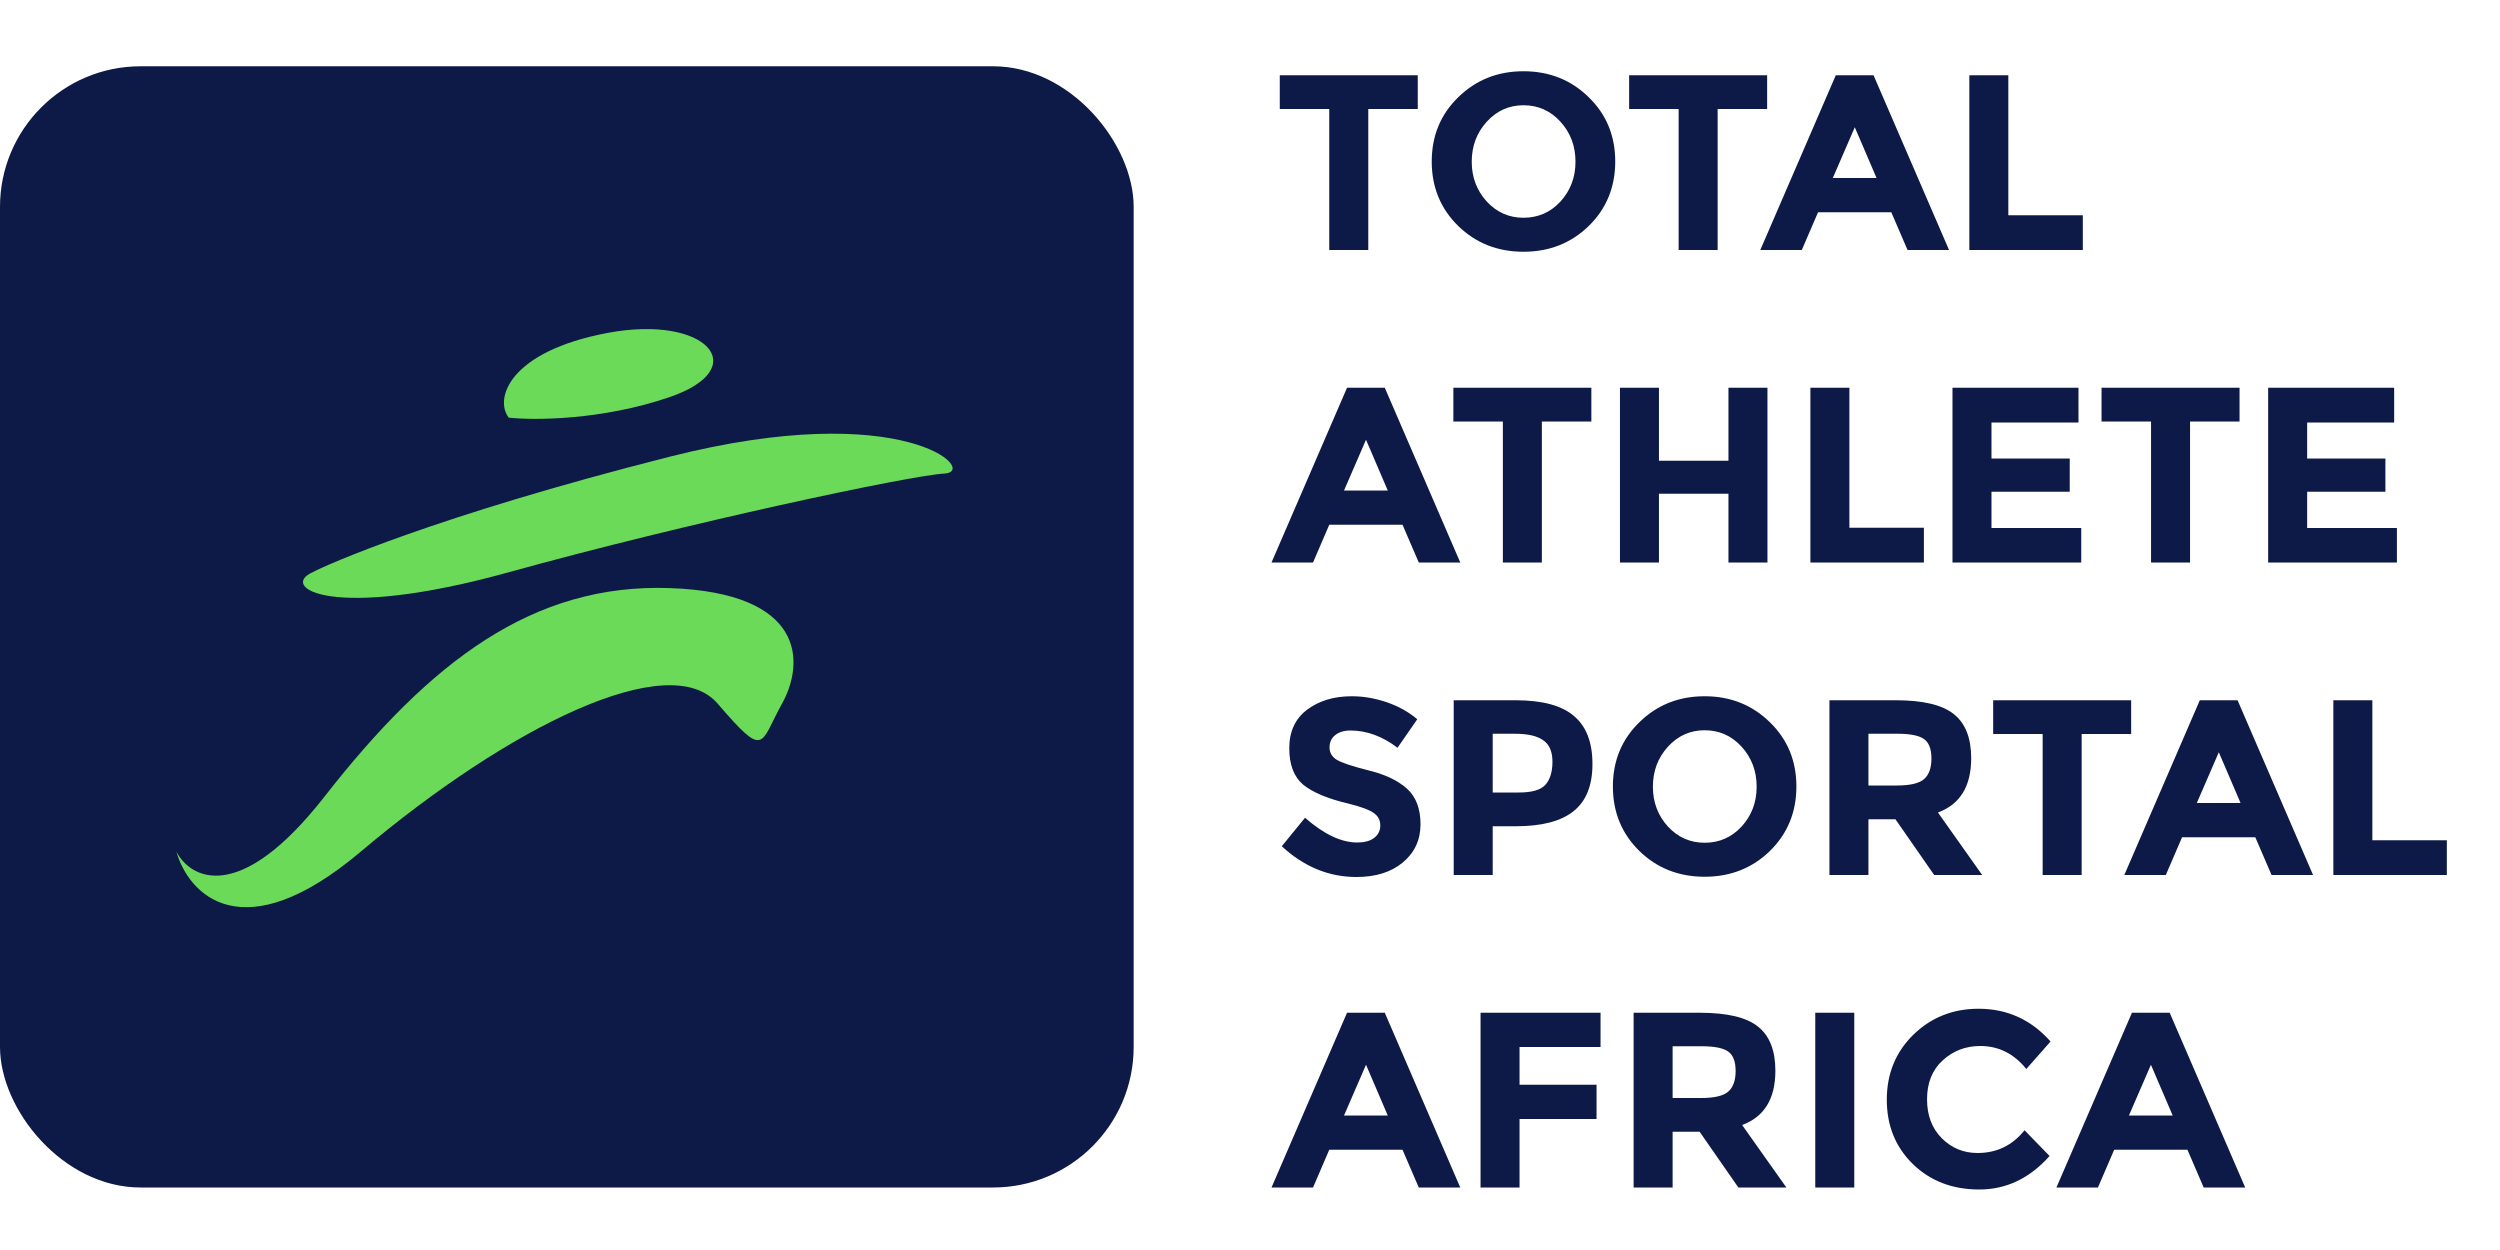 <svg width="160" height="80" viewBox="0 0 160 80" fill="none" xmlns="http://www.w3.org/2000/svg">
<rect y="4.242" width="72.555" height="71.758" rx="9" fill="#0D1A47"/>
<path d="M42.846 25.418C38.523 26.896 34.187 26.908 32.56 26.729C31.63 25.537 32.56 22.497 38.894 21.305C45.229 20.113 48.251 23.57 42.846 25.418Z" fill="#6BDA59"/>
<path d="M42.846 29.233C27.795 33.048 20.763 36.207 20.007 36.624C17.857 37.574 21.17 39.783 32.56 36.624C43.95 33.465 58.246 30.425 60.455 30.306C62.663 30.186 57.898 25.418 42.846 29.233Z" fill="#6BDA59"/>
<path d="M20.763 50.989C15.323 57.951 12.181 56.235 11.29 54.506C12.046 57.188 15.463 60.944 23.087 54.506C32.618 46.459 42.846 41.452 45.926 45.029C49.006 48.605 48.599 47.651 50.052 45.029C51.505 42.406 51.563 37.935 42.846 37.637C34.129 37.339 27.562 42.287 20.763 50.989Z" fill="#6BDA59"/>
<path d="M87.57 6.976V16H85.073V6.976H81.906V4.816H90.737V6.976H87.57ZM100.831 10.352C100.831 9.349 100.511 8.496 99.871 7.792C99.231 7.088 98.442 6.736 97.503 6.736C96.575 6.736 95.791 7.088 95.151 7.792C94.511 8.496 94.191 9.349 94.191 10.352C94.191 11.344 94.511 12.192 95.151 12.896C95.791 13.589 96.575 13.936 97.503 13.936C98.442 13.936 99.231 13.589 99.871 12.896C100.511 12.192 100.831 11.344 100.831 10.352ZM101.679 14.464C100.548 15.563 99.156 16.112 97.503 16.112C95.85 16.112 94.458 15.563 93.327 14.464C92.196 13.355 91.631 11.979 91.631 10.336C91.631 8.693 92.196 7.323 93.327 6.224C94.458 5.115 95.85 4.56 97.503 4.56C99.156 4.56 100.548 5.115 101.679 6.224C102.81 7.323 103.375 8.693 103.375 10.336C103.375 11.979 102.81 13.355 101.679 14.464ZM109.929 6.976V16H107.433V6.976H104.265V4.816H113.097V6.976H109.929ZM122.083 16L121.043 13.584H116.355L115.315 16H112.659L117.491 4.816H119.907L124.739 16H122.083ZM118.707 8.144L117.299 11.392H120.099L118.707 8.144ZM126.037 16V4.816H128.533V13.776H133.301V16H126.037ZM90.802 36L89.761 33.584H85.073L84.034 36H81.377L86.21 24.816H88.626L93.457 36H90.802ZM87.425 28.144L86.017 31.392H88.817L87.425 28.144ZM98.679 26.976V36H96.183V26.976H93.015V24.816H101.847V26.976H98.679ZM110.621 24.816H113.117V36H110.621V31.6H106.173V36H103.677V24.816H106.173V29.488H110.621V24.816ZM115.865 36V24.816H118.361V33.776H123.129V36H115.865ZM133.023 24.816V27.04H127.455V29.344H132.463V31.472H127.455V33.792H133.199V36H124.959V24.816H133.023ZM140.163 26.976V36H137.667V26.976H134.499V24.816H143.331V26.976H140.163ZM153.226 24.816V27.04H147.658V29.344H152.666V31.472H147.658V33.792H153.402V36H145.162V24.816H153.226ZM86.433 46.752C86.017 46.752 85.687 46.853 85.442 47.056C85.207 47.248 85.09 47.509 85.09 47.84C85.09 48.16 85.234 48.416 85.522 48.608C85.82 48.8 86.498 49.029 87.553 49.296C88.62 49.552 89.447 49.941 90.034 50.464C90.62 50.987 90.913 51.749 90.913 52.752C90.913 53.755 90.535 54.571 89.778 55.2C89.031 55.819 88.044 56.128 86.817 56.128C85.047 56.128 83.452 55.472 82.034 54.16L83.522 52.336C84.727 53.392 85.841 53.92 86.865 53.92C87.324 53.92 87.681 53.824 87.938 53.632C88.204 53.429 88.338 53.163 88.338 52.832C88.338 52.491 88.199 52.224 87.921 52.032C87.644 51.829 87.095 51.627 86.273 51.424C84.972 51.115 84.017 50.715 83.409 50.224C82.812 49.723 82.513 48.944 82.513 47.888C82.513 46.821 82.892 46 83.65 45.424C84.418 44.848 85.372 44.56 86.513 44.56C87.26 44.56 88.007 44.688 88.754 44.944C89.5 45.2 90.151 45.563 90.706 46.032L89.442 47.856C88.471 47.12 87.468 46.752 86.433 46.752ZM96.989 44.816C98.706 44.816 99.954 45.152 100.733 45.824C101.522 46.485 101.917 47.509 101.917 48.896C101.917 50.272 101.511 51.28 100.701 51.92C99.901 52.56 98.674 52.88 97.021 52.88H95.533V56H93.037V44.816H96.989ZM97.213 50.72C98.045 50.72 98.61 50.555 98.909 50.224C99.207 49.883 99.357 49.392 99.357 48.752C99.357 48.101 99.159 47.643 98.765 47.376C98.381 47.099 97.778 46.96 96.957 46.96H95.533V50.72H97.213ZM112.425 50.352C112.425 49.349 112.105 48.496 111.465 47.792C110.825 47.088 110.035 46.736 109.097 46.736C108.169 46.736 107.385 47.088 106.745 47.792C106.105 48.496 105.785 49.349 105.785 50.352C105.785 51.344 106.105 52.192 106.745 52.896C107.385 53.589 108.169 53.936 109.097 53.936C110.035 53.936 110.825 53.589 111.465 52.896C112.105 52.192 112.425 51.344 112.425 50.352ZM113.273 54.464C112.142 55.563 110.75 56.112 109.097 56.112C107.443 56.112 106.051 55.563 104.921 54.464C103.79 53.355 103.225 51.979 103.225 50.336C103.225 48.693 103.79 47.323 104.921 46.224C106.051 45.115 107.443 44.56 109.097 44.56C110.75 44.56 112.142 45.115 113.273 46.224C114.403 47.323 114.969 48.693 114.969 50.336C114.969 51.979 114.403 53.355 113.273 54.464ZM126.156 48.528C126.156 50.32 125.446 51.477 124.028 52L126.86 56H123.788L121.308 52.432H119.58V56H117.084V44.816H121.324C123.062 44.816 124.3 45.109 125.036 45.696C125.782 46.283 126.156 47.227 126.156 48.528ZM121.404 50.272C122.257 50.272 122.838 50.133 123.148 49.856C123.457 49.579 123.612 49.141 123.612 48.544C123.612 47.936 123.452 47.52 123.132 47.296C122.812 47.072 122.252 46.96 121.452 46.96H119.58V50.272H121.404ZM133.226 46.976V56H130.73V46.976H127.562V44.816H136.394V46.976H133.226ZM145.38 56L144.34 53.584H139.652L138.612 56H135.956L140.788 44.816H143.204L148.036 56H145.38ZM142.004 48.144L140.596 51.392H143.396L142.004 48.144ZM149.334 56V44.816H151.83V53.776H156.598V56H149.334ZM90.802 76L89.761 73.584H85.073L84.034 76H81.377L86.21 64.816H88.626L93.457 76H90.802ZM87.425 68.144L86.017 71.392H88.817L87.425 68.144ZM102.435 64.816V67.008H97.251V69.424H102.179V71.616H97.251V76H94.755V64.816H102.435ZM113.624 68.528C113.624 70.32 112.915 71.477 111.496 72L114.328 76H111.256L108.776 72.432H107.048V76H104.552V64.816H108.792C110.531 64.816 111.768 65.109 112.504 65.696C113.251 66.283 113.624 67.227 113.624 68.528ZM108.872 70.272C109.726 70.272 110.307 70.133 110.616 69.856C110.926 69.579 111.08 69.141 111.08 68.544C111.08 67.936 110.92 67.52 110.6 67.296C110.28 67.072 109.72 66.96 108.92 66.96H107.048V70.272H108.872ZM116.177 64.816H118.673V76H116.177V64.816ZM126.563 73.792C127.79 73.792 128.793 73.307 129.571 72.336L131.171 73.984C129.902 75.413 128.403 76.128 126.675 76.128C124.958 76.128 123.539 75.584 122.419 74.496C121.31 73.408 120.755 72.037 120.755 70.384C120.755 68.72 121.321 67.333 122.451 66.224C123.593 65.115 124.985 64.56 126.627 64.56C128.462 64.56 129.998 65.259 131.235 66.656L129.683 68.416C128.894 67.435 127.913 66.944 126.739 66.944C125.801 66.944 124.995 67.253 124.323 67.872C123.662 68.48 123.331 69.307 123.331 70.352C123.331 71.387 123.646 72.219 124.275 72.848C124.905 73.477 125.667 73.792 126.563 73.792ZM141.036 76L139.996 73.584H135.308L134.268 76H131.612L136.444 64.816H138.86L143.692 76H141.036ZM137.66 68.144L136.252 71.392H139.052L137.66 68.144Z" fill="#0D1A47"/>
</svg>
